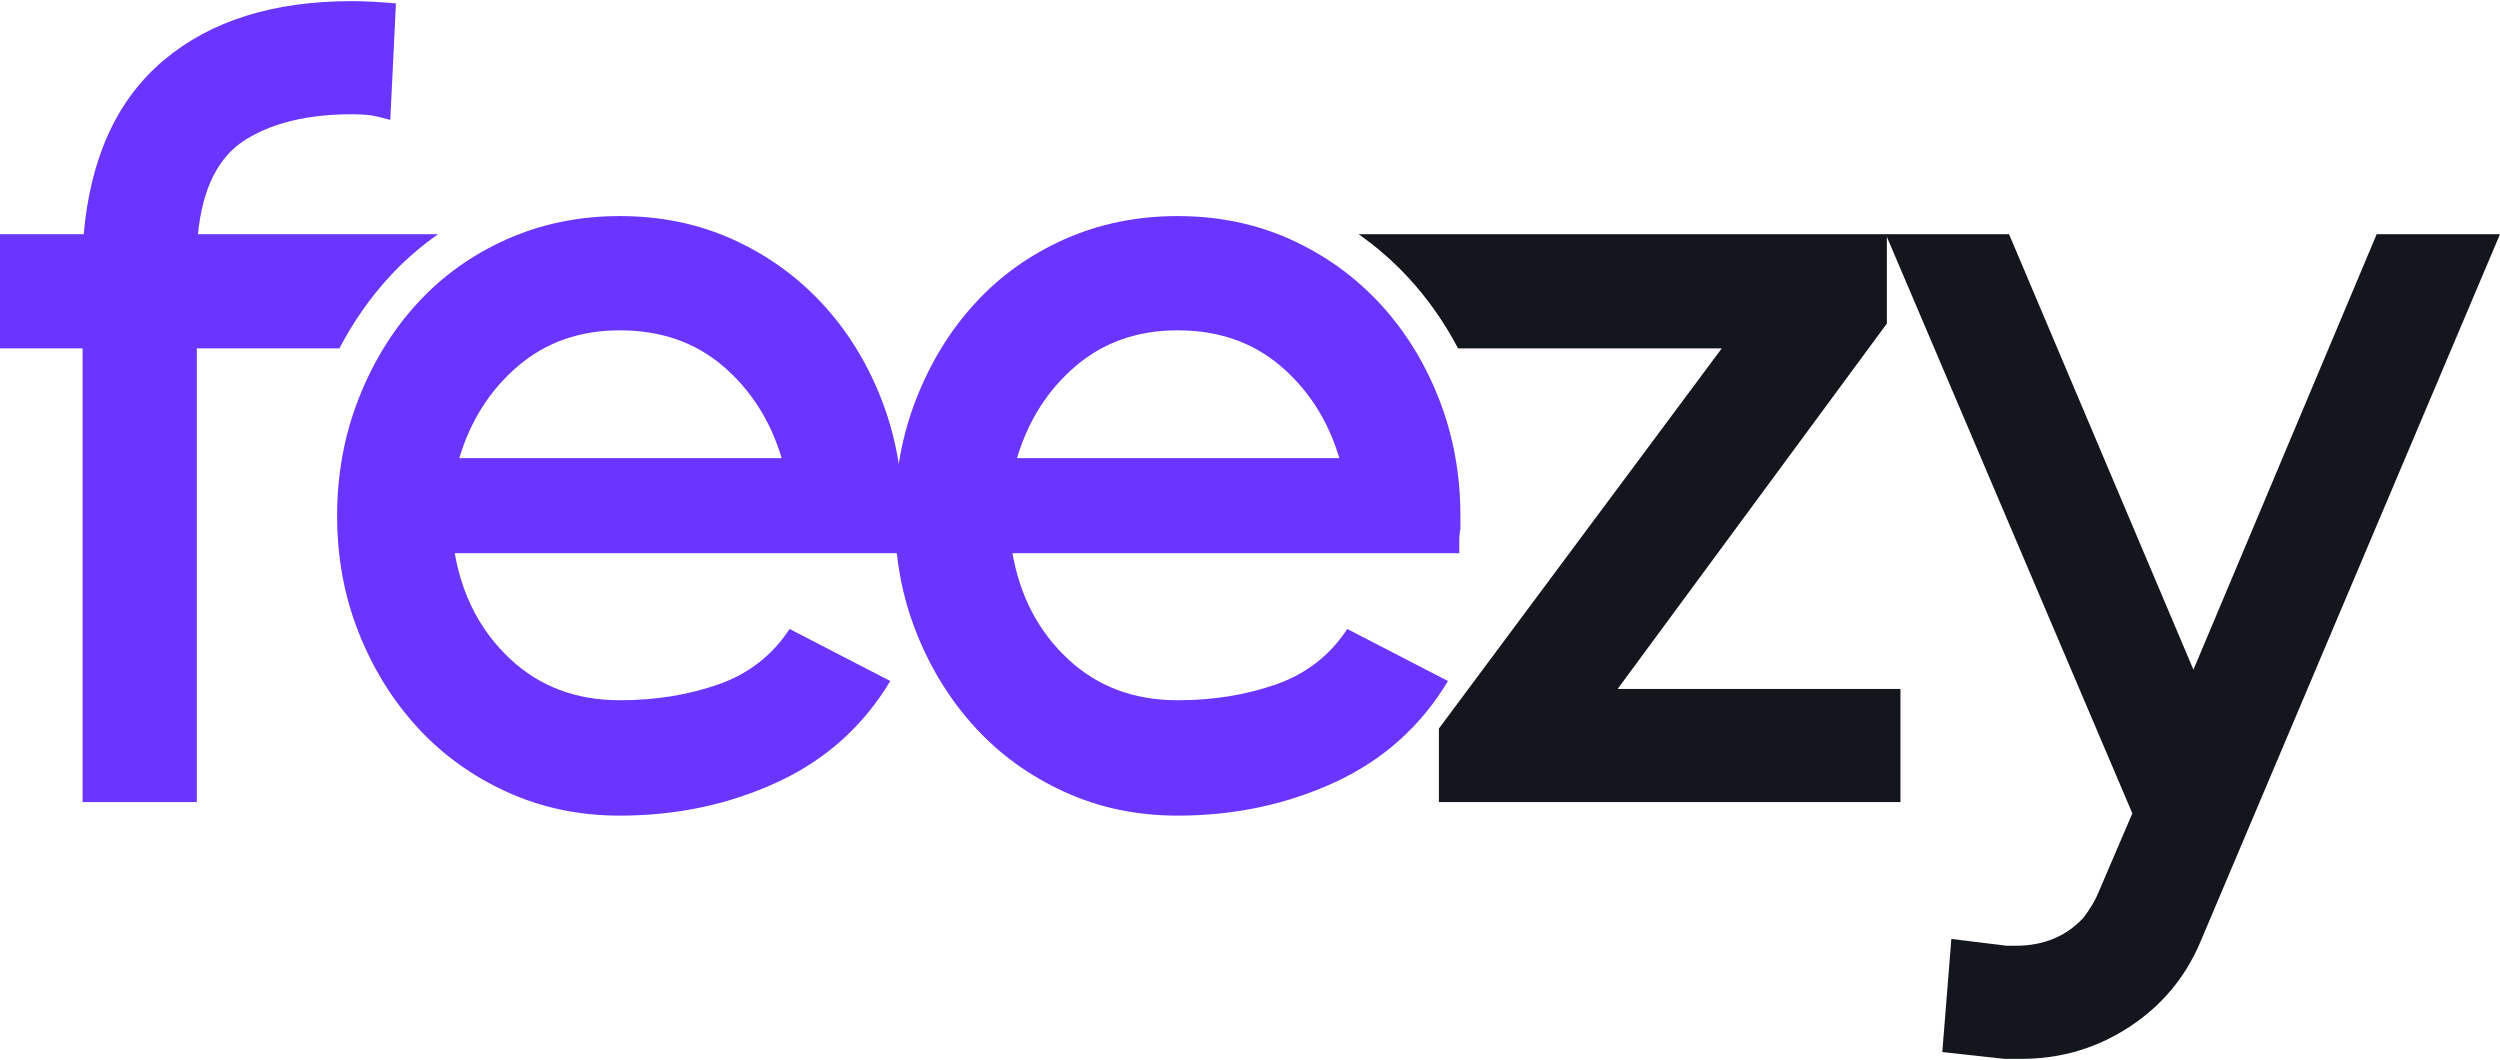 <svg width="1000" height="424" viewBox="0 0 1000 424" fill="none" xmlns="http://www.w3.org/2000/svg">
<path d="M1000 93.672L880.087 376.935C874.051 391.11 864.548 402.422 851.579 410.873C838.606 419.314 824.275 423.543 808.594 423.543H801.807L776.919 420.828L780.539 375.578L802.712 378.293H806.329C817.488 378.293 826.538 374.517 833.482 366.98C836.197 363.36 838.154 360.037 839.362 357.025L852.939 325.35L754.294 93.672H803.617L877.374 267.885L950.677 93.672H1000Z" fill="#13171D"/>
<path d="M647.058 275.575L754.753 129.417V93.672H543.438C550.547 98.673 557.122 104.378 563.082 110.781C570.97 119.259 577.695 128.848 583.235 139.372H688.688L575.563 291.413V320.825H760.181V275.575H647.058Z" fill="#13171D"/>
<path d="M535.75 183.265C531.225 168.183 523.376 155.889 512.22 146.386C501.057 136.884 487.332 132.132 471.042 132.132C455.051 132.132 441.476 136.884 430.317 146.386C419.154 155.889 411.312 168.183 406.787 183.265H535.75ZM584.168 211.773C583.864 212.678 583.715 214.261 583.715 216.524V221.275H404.977C407.991 238.47 415.385 252.575 427.15 263.584C438.915 274.6 453.544 280.1 471.042 280.1C485.219 280.1 498.342 277.992 510.41 273.765C522.471 269.546 531.974 262.156 538.917 251.593L579.19 272.408C568.33 290.508 553.241 304.011 533.94 312.907C514.632 321.8 493.667 326.255 471.042 326.255C454.752 326.255 439.666 323.088 425.792 316.751C411.914 310.418 400 301.818 390.044 290.96C380.089 280.1 372.243 267.43 366.514 252.95C360.781 238.47 357.919 222.936 357.919 206.343C357.919 189.756 360.781 174.145 366.514 159.509C372.243 144.882 380.089 132.132 390.044 121.272C400 110.415 411.914 101.894 425.792 95.706C439.666 89.527 454.752 86.43 471.042 86.43C487.332 86.43 502.335 89.527 516.066 95.706C529.79 101.894 541.702 110.415 551.814 121.272C561.918 132.132 569.834 144.882 575.57 159.509C581.296 174.145 584.168 189.756 584.168 206.343V211.773Z" fill="#6A35FF"/>
<path d="M312.674 183.265C308.149 168.183 300.3 155.889 289.142 146.386C277.978 136.884 264.256 132.132 247.966 132.132C231.975 132.132 218.4 136.884 207.241 146.386C196.078 155.889 188.234 168.183 183.711 183.265H312.674ZM361.092 211.773C360.788 212.678 360.639 214.261 360.639 216.524V221.275H181.899C184.915 238.47 192.309 252.575 204.074 263.584C215.839 274.6 230.466 280.1 247.966 280.1C262.143 280.1 275.266 277.992 287.334 273.765C299.395 269.546 308.895 262.156 315.841 251.593L356.114 272.408C345.254 290.508 330.165 304.011 310.864 312.907C291.556 321.8 270.591 326.255 247.966 326.255C231.676 326.255 216.59 323.088 202.716 316.751C188.838 310.418 176.924 301.818 166.969 290.96C157.014 280.1 149.165 267.43 143.438 252.95C137.705 238.47 134.843 222.936 134.843 206.343C134.843 189.756 137.705 174.145 143.438 159.509C149.165 144.882 157.014 132.132 166.969 121.272C176.924 110.415 188.838 101.894 202.716 95.706C216.59 89.527 231.676 86.43 247.966 86.43C264.256 86.43 279.256 89.527 292.988 95.706C306.714 101.894 318.626 110.415 328.738 121.272C338.842 132.132 346.759 144.882 352.494 159.509C358.22 174.145 361.092 189.756 361.092 206.343V211.773Z" fill="#6A35FF"/>
<path d="M155.616 110.869C161.52 104.429 168.083 98.696 175.23 93.672H79.188C80.998 75.276 87.333 62.676 98.193 55.888C109.053 49.101 123.227 45.707 140.728 45.707C142.538 45.707 144.495 45.784 146.61 45.933C148.717 46.09 151.884 46.768 156.113 47.969L158.375 1.362C155.052 1.066 151.884 0.839 148.871 0.683C145.852 0.536 143.137 0.457 140.728 0.457C109.349 0.457 84.314 8.306 65.613 23.987C46.904 39.675 36.2 62.902 33.485 93.672H0V139.372H33.033V320.825H78.735V139.372H135.746C141.232 128.888 147.863 119.327 155.616 110.869Z" fill="#6A35FF"/>
</svg>
